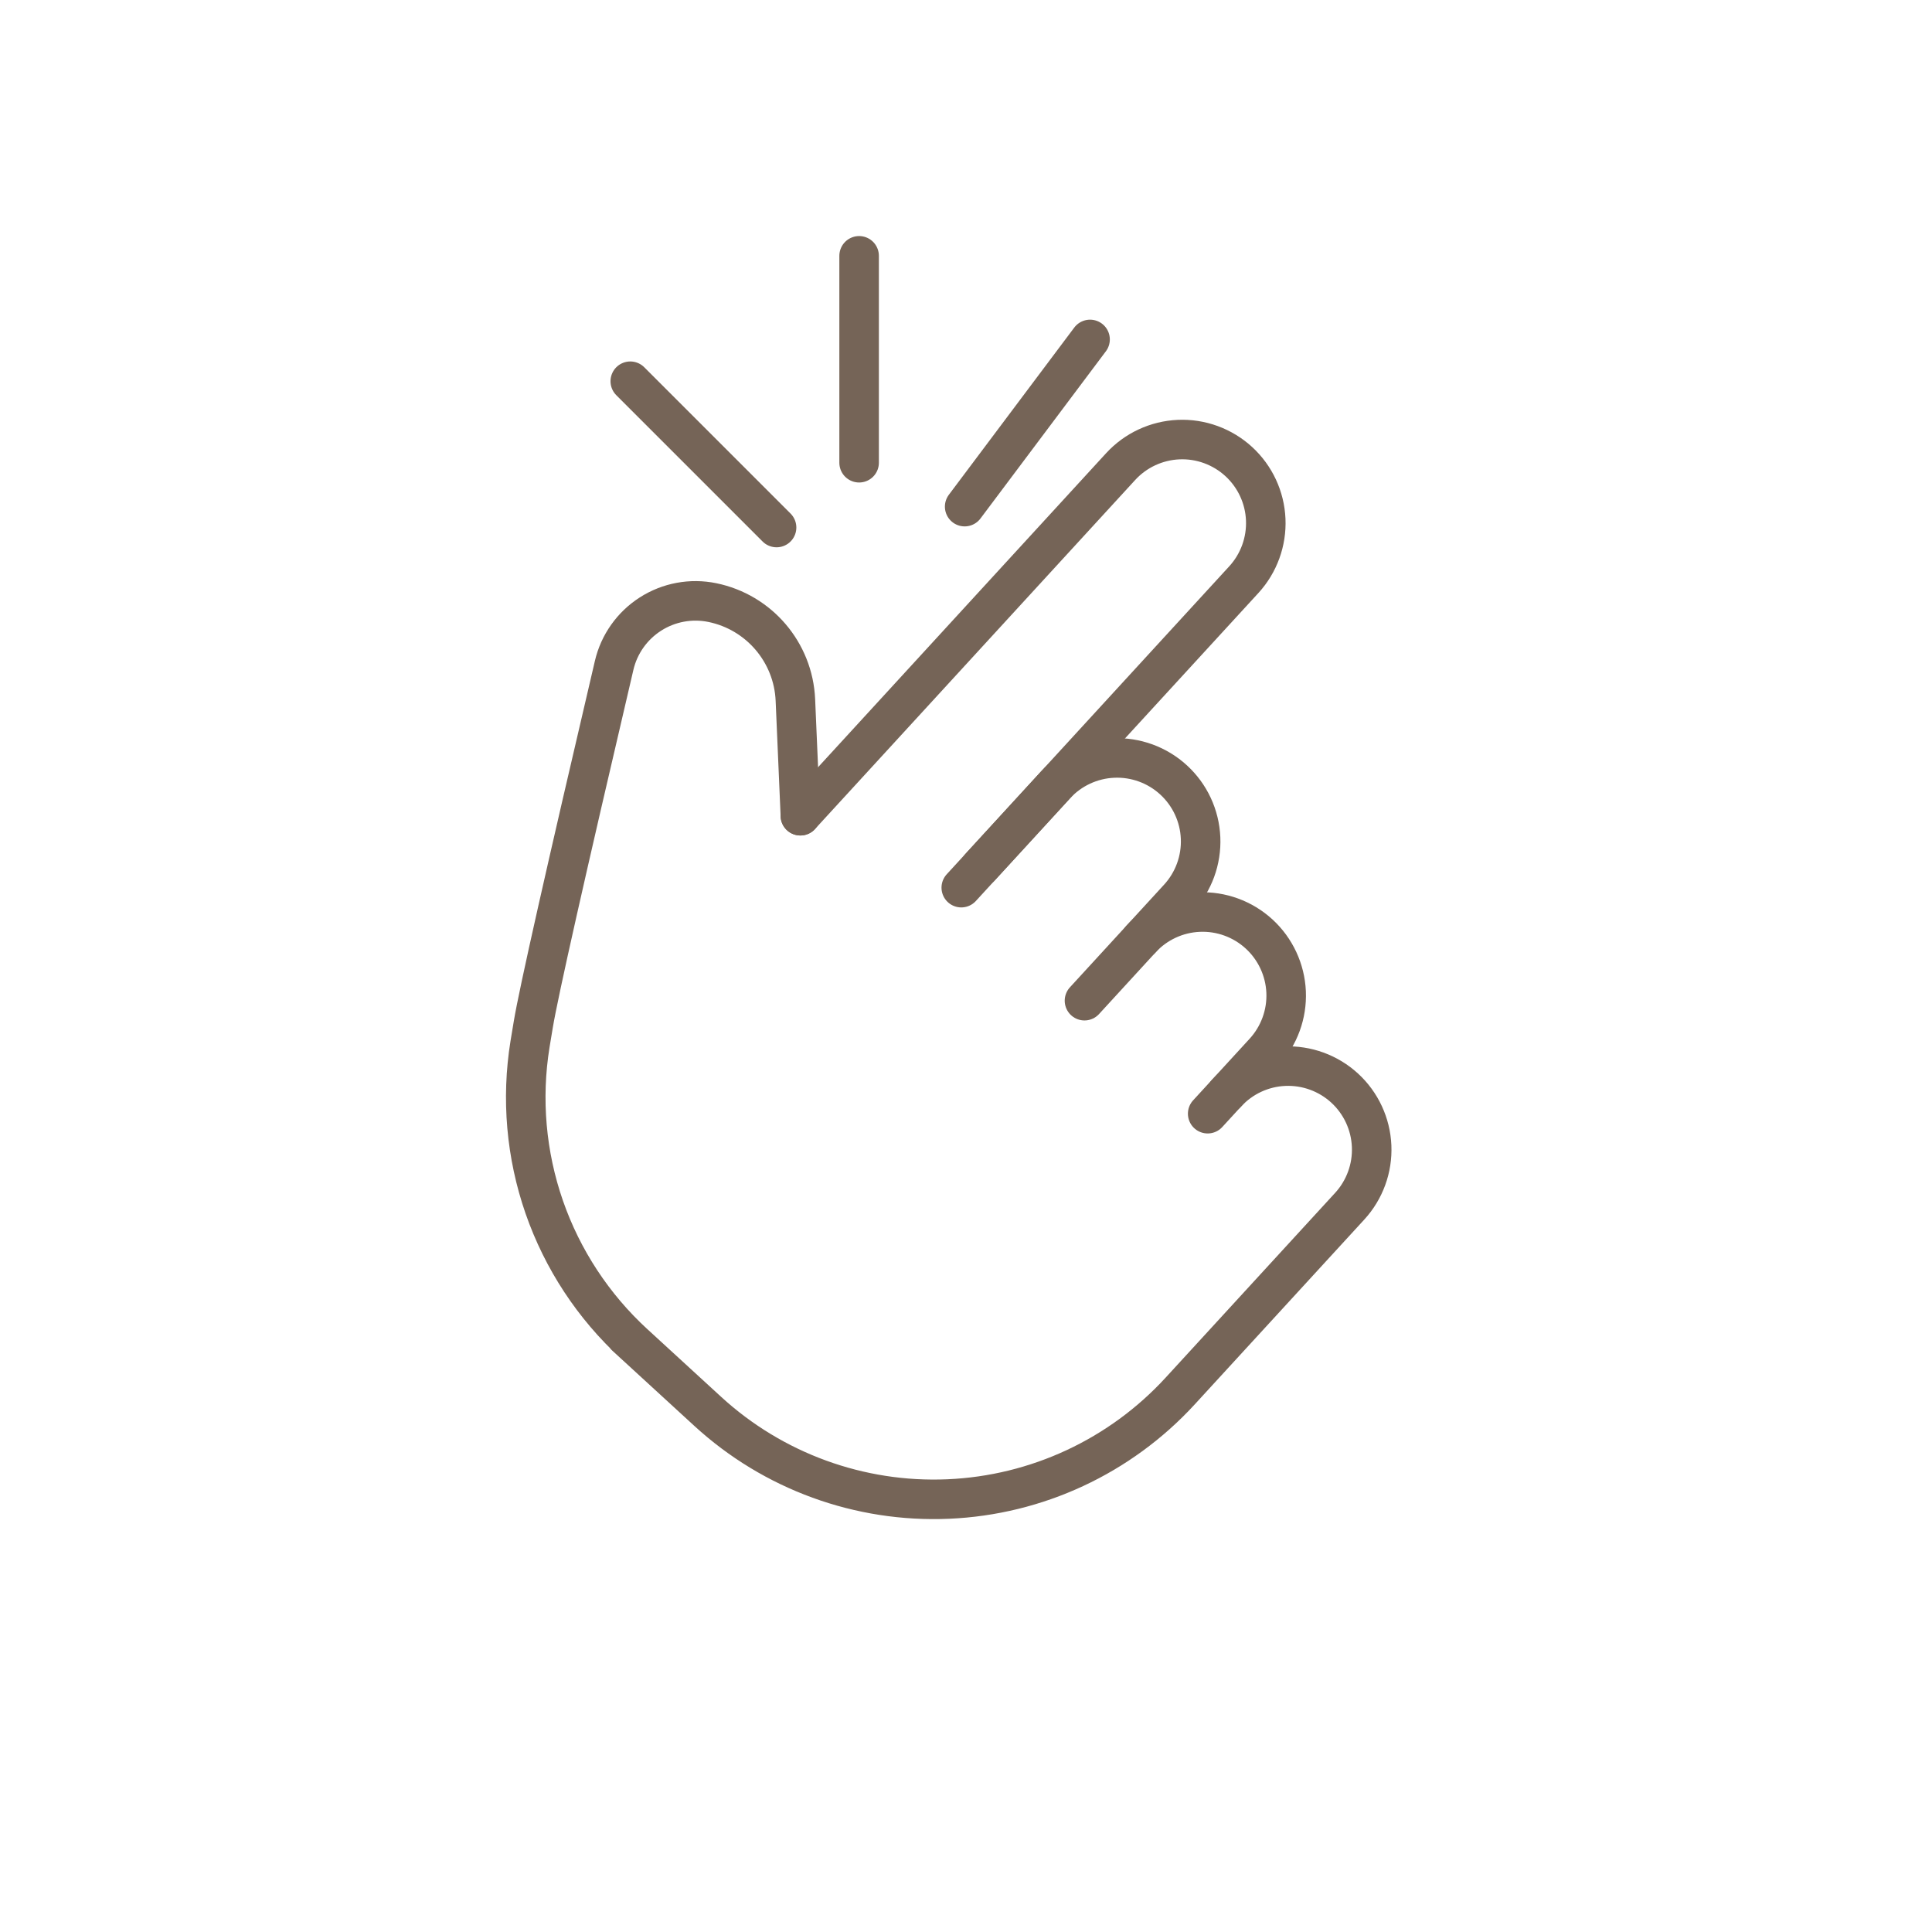 <svg xmlns="http://www.w3.org/2000/svg" fill="none" viewBox="0 0 65 65" height="65" width="65">
<g clip-path="url(#clip0_2830_12204)">
<path stroke-linejoin="round" stroke-linecap="round" stroke-width="1.33" stroke="#756457" d="M26.928 27.444L37.702 15.699C38.206 15.149 38.908 14.823 39.653 14.79C40.398 14.758 41.126 15.024 41.676 15.528C42.225 16.032 42.552 16.734 42.584 17.479C42.616 18.224 42.351 18.952 41.847 19.502L32.341 29.864"></path>
<path stroke-linejoin="round" stroke-linecap="round" stroke-width="1.33" stroke="#756457" d="M32.974 29.174L35.509 26.41C36.014 25.861 36.716 25.534 37.461 25.502C38.206 25.47 38.934 25.735 39.483 26.239C40.033 26.743 40.36 27.445 40.392 28.19C40.424 28.936 40.159 29.663 39.654 30.213L36.486 33.667"></path>
<path stroke-linejoin="round" stroke-linecap="round" stroke-width="1.33" stroke="#756457" d="M38.387 31.594C38.891 31.045 39.593 30.718 40.339 30.686C41.084 30.654 41.811 30.919 42.361 31.423C42.91 31.927 43.237 32.629 43.27 33.374C43.302 34.12 43.036 34.847 42.532 35.397L40.631 37.469"></path>
<path stroke-linejoin="round" stroke-linecap="round" stroke-width="1.33" stroke="#756457" d="M41.265 36.779C41.769 36.229 42.471 35.902 43.216 35.87C43.961 35.838 44.689 36.103 45.239 36.607C45.788 37.111 46.115 37.813 46.147 38.559C46.179 39.304 45.914 40.031 45.41 40.581L39.706 46.799C37.689 48.997 34.881 50.305 31.901 50.433C28.92 50.562 26.01 49.501 23.811 47.484L21.048 44.949L21.335 45.213C19.962 43.953 18.923 42.373 18.311 40.613C17.7 38.853 17.535 36.969 17.832 35.129L17.942 34.467C18.117 33.41 19.024 29.383 20.662 22.387C20.828 21.674 21.267 21.054 21.884 20.659C22.501 20.264 23.247 20.126 23.965 20.273C25.537 20.595 26.69 21.945 26.76 23.549L26.928 27.444"></path>
<path stroke-linecap="round" stroke-width="1.33" stroke="#756457" d="M26.127 17.748L21.205 12.826"></path>
<path stroke-linecap="round" stroke-width="1.33" stroke="#756457" d="M28.904 15.568V8.607"></path>
<path stroke-linecap="round" stroke-width="1.33" stroke="#756457" d="M32.455 17.045L36.674 11.42"></path>
</g>
<defs>
<clipPath id="clip0_2830_12204">
<rect transform="matrix(0.737 0.676 0.676 -0.737 0.665 33.884)" fill="white" height="45" width="45"></rect>
</clipPath>
</defs>
</svg>
